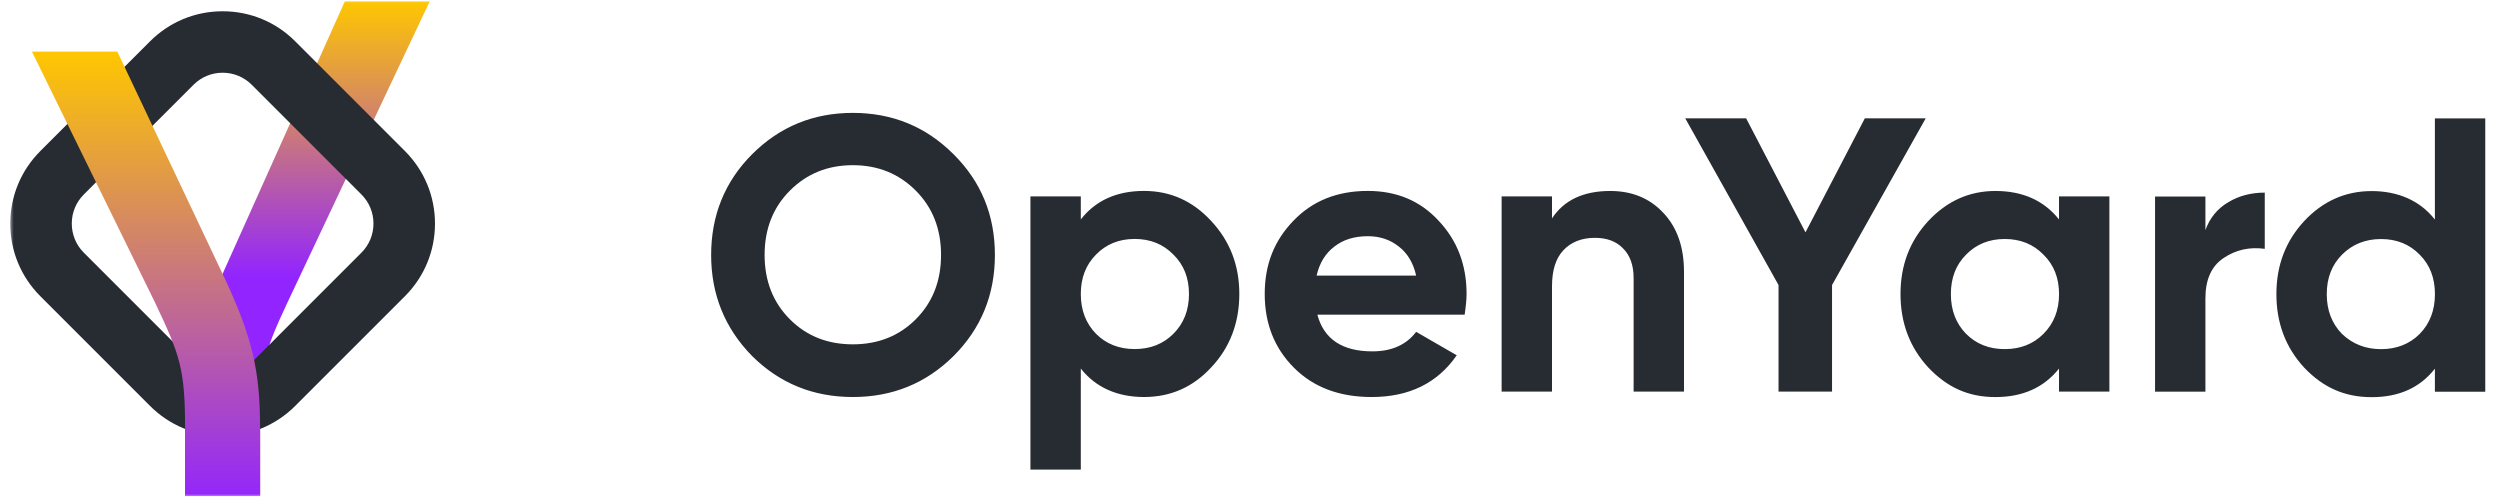 <svg width="453" height="90" viewBox="0 0 453 90" fill="none" xmlns="http://www.w3.org/2000/svg">
<mask id="mask0_3643_263" style="mask-type:luminance" maskUnits="userSpaceOnUse" x="1" y="0" width="451" height="90">
<path d="M451.692 0H1.692V90H451.692V0Z" fill="white"/>
</mask>
<g mask="url(#mask0_3643_263)">
<path d="M172.781 64.515C167.784 69.468 161.696 71.94 154.533 71.94C147.37 71.94 141.281 69.468 136.284 64.515C131.331 59.466 128.859 53.36 128.859 46.197C128.859 39.034 131.331 32.902 136.284 27.949C141.281 22.952 147.37 20.454 154.533 20.454C161.696 20.454 167.784 22.952 172.781 27.949C177.778 32.902 180.276 38.982 180.276 46.197C180.276 53.413 177.778 59.519 172.781 64.515ZM143.142 57.868C146.164 60.89 149.955 62.393 154.533 62.393C159.11 62.393 162.901 60.881 165.923 57.868C168.99 54.801 170.518 50.914 170.518 46.197C170.518 41.48 168.99 37.593 165.923 34.527C162.857 31.46 159.066 29.932 154.533 29.932C149.999 29.932 146.208 31.46 143.142 34.527C140.075 37.593 138.547 41.48 138.547 46.197C138.547 50.914 140.075 54.801 143.142 57.868ZM207.302 34.596C212.063 34.596 216.126 36.413 219.472 40.047C222.869 43.681 224.564 48.084 224.564 53.273C224.564 58.462 222.869 62.987 219.472 66.568C216.169 70.15 212.116 71.94 207.302 71.94C202.489 71.94 198.533 70.219 195.842 66.778V85.096H186.714V35.584H195.842V39.759C198.533 36.317 202.351 34.596 207.302 34.596ZM198.603 60.488C200.446 62.331 202.779 63.248 205.609 63.248C208.438 63.248 210.771 62.331 212.614 60.488C214.501 58.601 215.444 56.199 215.444 53.273C215.444 50.346 214.501 47.97 212.614 46.127C210.771 44.24 208.438 43.297 205.609 43.297C202.779 43.297 200.446 44.24 198.603 46.127C196.769 47.97 195.842 50.346 195.842 53.273C195.842 56.199 196.76 58.601 198.603 60.488ZM265.376 57.02H238.707C239.886 61.449 243.214 63.668 248.683 63.668C252.167 63.668 254.815 62.489 256.606 60.13L263.961 64.376C260.476 69.424 255.33 71.94 248.542 71.94C242.699 71.94 238 70.176 234.47 66.638C230.933 63.1 229.167 58.645 229.167 53.264C229.167 47.883 230.915 43.55 234.4 39.969C237.843 36.387 242.323 34.596 247.844 34.596C253.076 34.596 257.348 36.387 260.651 39.969C264.049 43.55 265.743 47.988 265.743 53.264C265.743 54.251 265.621 55.5 265.394 57.011L265.376 57.02ZM238.567 49.944H256.606C256.09 47.63 255.024 45.865 253.426 44.642C251.87 43.419 250.011 42.799 247.835 42.799C245.381 42.799 243.355 43.437 241.747 44.712C240.149 45.935 239.083 47.682 238.567 49.944ZM281.223 39.549V35.592H272.093V70.962H281.223V51.866C281.223 48.992 281.903 46.817 283.275 45.358C284.69 43.847 286.603 43.096 289.006 43.096C291.172 43.096 292.874 43.734 294.098 45.009C295.373 46.284 296.012 48.075 296.012 50.381V70.962H305.14V49.246C305.14 44.721 303.865 41.13 301.322 38.492C298.868 35.898 295.688 34.605 291.775 34.605C286.918 34.605 283.406 36.256 281.23 39.558L281.223 39.549ZM327.154 42.1L316.4 21.441H305.366L322.27 51.648V70.962H331.967V51.648L348.939 21.441H337.907L327.154 42.1ZM373.093 39.768V35.592H382.221V70.962H373.093V66.786C370.359 70.228 366.514 71.949 361.562 71.949C356.609 71.949 352.791 70.158 349.393 66.577C346.048 62.943 344.371 58.514 344.371 53.282C344.371 48.049 346.048 43.681 349.393 40.056C352.791 36.422 356.845 34.605 361.562 34.605C366.514 34.605 370.359 36.326 373.093 39.768ZM356.26 60.497C358.103 62.34 360.436 63.257 363.265 63.257C366.095 63.257 368.428 62.34 370.271 60.497C372.157 58.61 373.1 56.208 373.1 53.282C373.1 50.355 372.157 47.979 370.271 46.136C368.428 44.249 366.095 43.306 363.265 43.306C360.436 43.306 358.103 44.249 356.26 46.136C354.416 47.979 353.498 50.355 353.498 53.282C353.498 56.208 354.416 58.61 356.26 60.497ZM390.494 35.601V70.971H399.622V54.068C399.622 50.67 400.705 48.241 402.88 46.782C405.099 45.271 407.597 44.703 410.375 45.088V34.902C407.876 34.902 405.659 35.487 403.727 36.667C401.798 37.802 400.426 39.471 399.622 41.69V35.61H390.494V35.601ZM441.202 39.776V21.458H450.331V70.98H441.202V66.804C438.512 70.246 434.695 71.966 429.741 71.966C424.789 71.966 420.901 70.176 417.503 66.594C414.158 62.96 412.481 58.531 412.481 53.299C412.481 48.066 414.158 43.699 417.503 40.074C420.901 36.44 424.98 34.623 429.741 34.623C434.502 34.623 438.512 36.343 441.202 39.785V39.776ZM424.37 60.506C426.299 62.349 428.659 63.266 431.446 63.266C434.232 63.266 436.608 62.349 438.451 60.506C440.294 58.619 441.211 56.217 441.211 53.29C441.211 50.364 440.294 47.988 438.451 46.145C436.608 44.258 434.275 43.314 431.446 43.314C428.614 43.314 426.256 44.258 424.37 46.145C422.536 47.988 421.609 50.364 421.609 53.29C421.609 56.217 422.527 58.619 424.37 60.506Z" fill="#272B32"/>
<path d="M40.34 49.622C37.3 56.401 33.544 67.154 33.544 77.715V89.892H47.136V77.724C47.136 66.717 47.608 64.306 52.08 54.828L77.867 0.241H62.493L40.331 49.622H40.34Z" fill="url(#paint0_linear_3643_263)"/>
<path d="M40.34 79C35.37 79 30.696 77.069 27.185 73.549L7.312 53.676C3.8 50.164 1.861 45.491 1.861 40.52C1.861 35.55 3.8 30.876 7.312 27.365L27.185 7.492C30.696 3.98 35.37 2.041 40.34 2.041C45.311 2.041 49.984 3.971 53.496 7.492L73.369 27.365C76.88 30.876 78.82 35.55 78.82 40.52C78.82 45.491 76.88 50.164 73.369 53.676L53.496 73.549C49.984 77.061 45.311 79 40.34 79ZM40.34 13.178C38.348 13.178 36.471 13.956 35.064 15.362L15.191 35.235C13.785 36.642 13.007 38.52 13.007 40.511C13.007 42.503 13.785 44.381 15.191 45.788L35.064 65.661C36.471 67.067 38.348 67.845 40.34 67.845C42.332 67.845 44.21 67.067 45.616 65.661L65.489 45.788C66.896 44.381 67.673 42.503 67.673 40.511C67.673 38.52 66.896 36.642 65.489 35.235L45.616 15.362C44.21 13.956 42.332 13.178 40.34 13.178Z" fill="#272B32"/>
<path d="M21.272 9.352H5.784L28.094 54.828C32.576 64.297 33.536 66.708 33.536 77.724V89.892H47.129V77.724C47.129 67.162 45.792 61.161 40.333 49.63L21.263 9.36L21.272 9.352Z" fill="url(#paint1_linear_3643_263)"/>
</g>
<defs>
<linearGradient id="paint0_linear_3643_263" x1="55.714" y1="0.092" x2="55.714" y2="91.377" gradientUnits="userSpaceOnUse">
<stop stop-color="#FFC700"/>
<stop offset="0.55" stop-color="#9224FF"/>
</linearGradient>
<linearGradient id="paint1_linear_3643_263" x1="26.461" y1="9.238" x2="26.461" y2="91.386" gradientUnits="userSpaceOnUse">
<stop stop-color="#FFC700"/>
<stop offset="1" stop-color="#9224FF"/>
</linearGradient>
</defs>
</svg>
